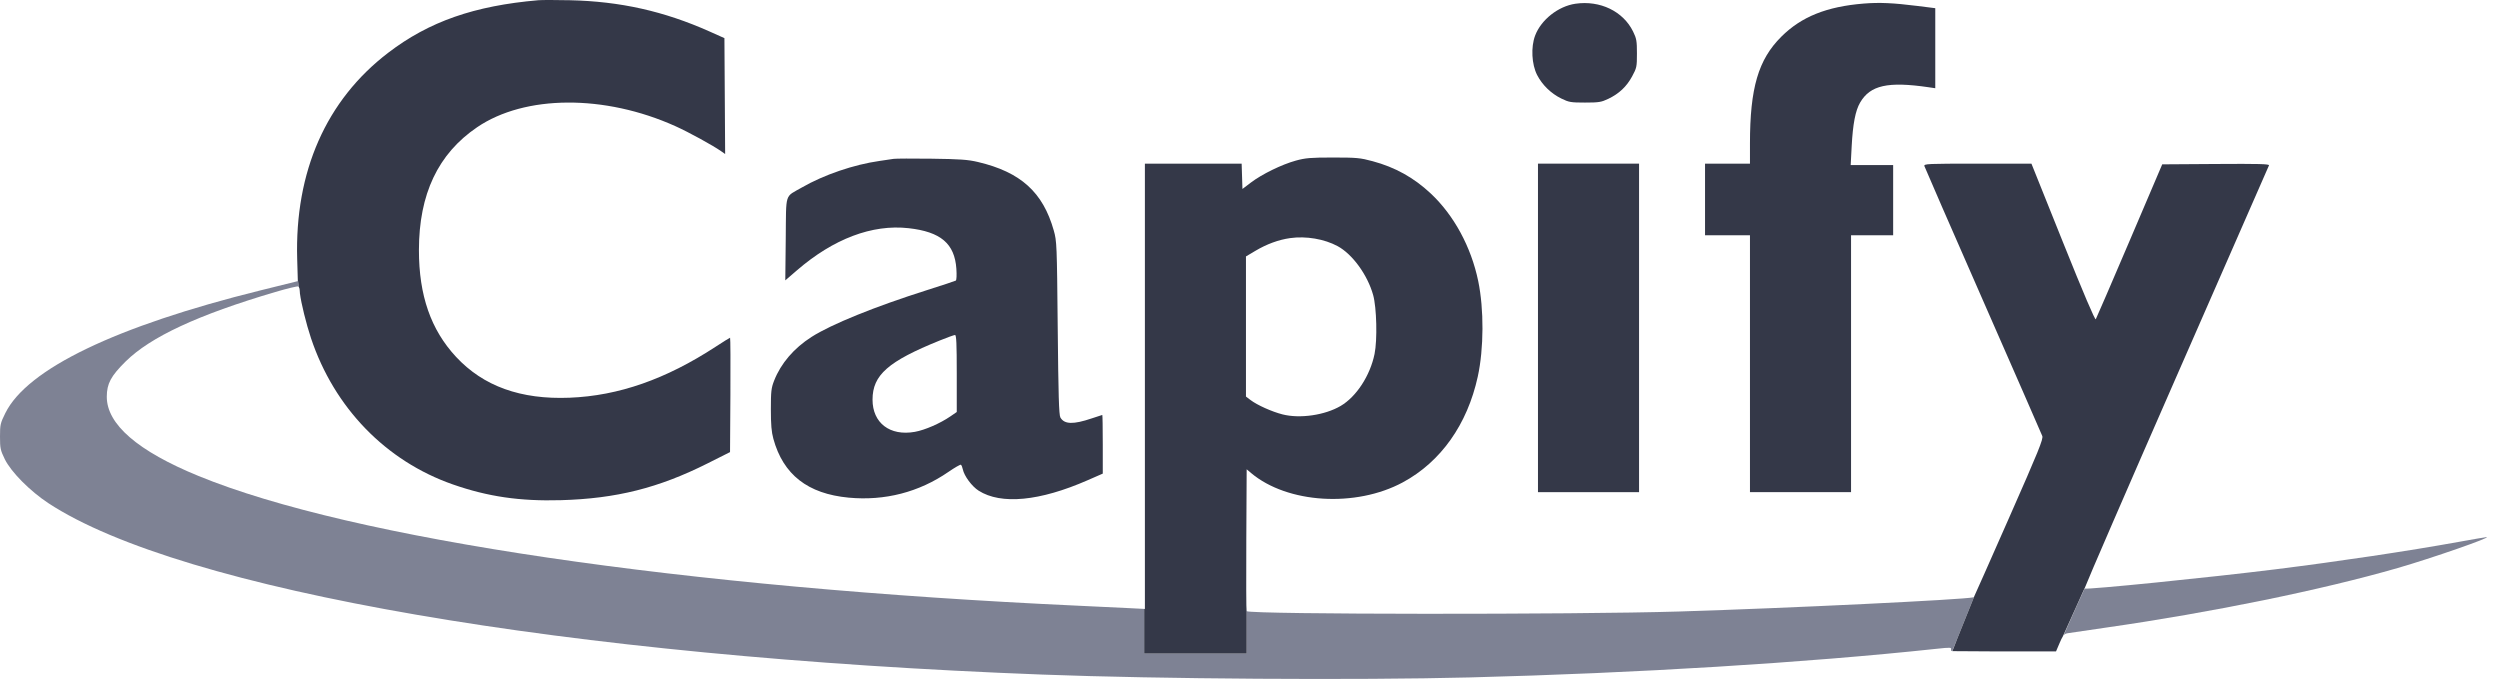 <svg width="138" height="38" viewBox="0 0 138 38" fill="none" xmlns="http://www.w3.org/2000/svg">
<path d="M16.452 15.513C16.464 15.597 16.482 15.724 16.501 15.849C16.491 15.832 16.48 15.82 16.469 15.813C16.427 15.787 15.855 15.924 15.198 16.118C10.938 17.374 8.303 18.598 6.93 19.958C6.12 20.761 5.898 21.176 5.895 21.895C5.888 23.419 7.601 24.899 10.966 26.277C19.435 29.746 37.697 32.435 59.594 33.439C60.532 33.482 61.726 33.539 62.248 33.565L63.159 33.611V36.072H68.816V33.738C69.163 33.92 86.882 33.933 92.684 33.755C98.79 33.567 108.365 33.103 108.932 32.972H108.958L107.762 35.943C107.694 35.924 107.689 35.897 107.698 35.862C107.732 35.732 107.685 35.729 106.874 35.816C99.664 36.587 90.337 37.159 81.138 37.394C74.888 37.554 63.989 37.481 57.54 37.237C31.243 36.242 9.991 32.578 2.673 27.777C1.658 27.11 0.609 26.052 0.264 25.346C0.023 24.851 0 24.744 0 24.101C2.35616e-06 23.444 0.019 23.36 0.293 22.806C1.499 20.365 6.394 18.009 14.362 16.033L16.441 15.518L16.44 15.496L16.452 15.513Z" fill="#7E8294"/>
<path d="M137.261 29.648C137.533 29.663 134.233 30.811 132.362 31.352C128.192 32.558 122.087 33.806 116.282 34.639C115.238 34.789 114.275 34.931 114.142 34.953C114.04 34.971 113.974 34.997 113.911 35.069L114.629 33.459L115.071 32.488C115.219 32.559 121.967 31.879 125.62 31.424C129.112 30.989 132.89 30.423 135.711 29.914C136.529 29.766 137.226 29.646 137.261 29.648Z" fill="#7E8294"/>
<path d="M16.56 16.204C16.561 16.209 16.561 16.215 16.56 16.223C16.558 16.205 16.556 16.188 16.554 16.171C16.556 16.184 16.558 16.195 16.56 16.204Z" fill="#7E8294"/>
<path fill-rule="evenodd" clip-rule="evenodd" d="M73.582 8.695C74.887 8.695 75.083 8.713 75.772 8.899C77.012 9.233 78.039 9.803 78.975 10.679C80.256 11.878 81.206 13.628 81.597 15.512C81.92 17.063 81.91 19.248 81.573 20.789C80.996 23.429 79.533 25.494 77.437 26.625C74.838 28.027 71.062 27.795 69.06 26.111L68.816 25.905L68.796 29.803C68.785 31.946 68.792 33.715 68.812 33.738C68.813 33.739 68.814 33.739 68.816 33.74V36.074H63.159V33.613L63.198 33.615V9.033H68.539L68.583 10.431L69.048 10.078C69.657 9.615 70.752 9.08 71.528 8.866C72.064 8.719 72.344 8.695 73.582 8.695ZM73.838 13.588C73.105 13.192 72.094 13.02 71.218 13.143C70.583 13.232 69.925 13.473 69.301 13.844L68.777 14.155V21.89L69.031 22.083C69.393 22.359 70.204 22.723 70.792 22.874C71.754 23.119 73.129 22.92 74.002 22.409C74.871 21.899 75.628 20.739 75.875 19.541C76.035 18.763 75.992 16.977 75.797 16.282C75.485 15.171 74.657 14.032 73.838 13.588Z" fill="#343848"/>
<path d="M113.485 35.977L113.509 35.919L113.511 35.915L113.485 35.977Z" fill="#343848"/>
<path d="M112.136 9.035L113.879 13.379C115.012 16.202 115.646 17.688 115.687 17.622C115.723 17.564 116.562 15.618 117.553 13.296L119.355 9.072L122.322 9.052C124.686 9.036 125.28 9.051 125.248 9.129C125.225 9.184 122.916 14.453 120.117 20.838C117.431 26.966 115.231 32.042 115.077 32.462L115.069 32.467L113.869 35.128C113.818 35.206 113.763 35.323 113.688 35.499L113.509 35.919L113.492 35.958H110.257L107.772 35.943L108.039 35.258L108.958 32.974L108.932 32.974C108.946 32.971 108.955 32.968 108.957 32.965C108.97 32.95 109.841 30.987 110.893 28.601C112.532 24.886 112.797 24.233 112.734 24.067C112.693 23.958 111.221 20.594 109.463 16.589C107.704 12.584 106.249 9.245 106.227 9.169C106.192 9.041 106.369 9.033 109.163 9.034L112.136 9.035Z" fill="#343848"/>
<path d="M29.719 0.012C29.911 -0.004 30.693 -0.004 31.456 0.013C34.233 0.075 36.651 0.616 39.167 1.738L39.988 2.105L40.028 8.503L39.814 8.352C39.352 8.026 38.022 7.298 37.281 6.964C33.374 5.206 28.974 5.23 26.335 7.025C24.18 8.49 23.127 10.714 23.125 13.802C23.123 16.306 23.783 18.204 25.175 19.7C26.683 21.321 28.743 22.062 31.446 21.954C34.148 21.846 36.754 20.935 39.506 19.138C39.923 18.866 40.28 18.643 40.301 18.643C40.321 18.647 40.329 20.066 40.318 21.8L40.298 24.956L39.058 25.579C36.35 26.939 34.016 27.524 30.959 27.61C28.699 27.674 26.933 27.416 24.999 26.741C21.299 25.448 18.453 22.513 17.165 18.662C16.903 17.876 16.622 16.729 16.559 16.215C16.557 16.2 16.555 16.186 16.554 16.173C16.554 16.175 16.555 16.176 16.555 16.178C16.549 16.124 16.545 16.079 16.545 16.043C16.545 15.97 16.527 15.896 16.501 15.852C16.482 15.727 16.464 15.599 16.452 15.516L16.44 15.498L16.405 14.299C16.266 9.47 18.006 5.528 21.429 2.912C23.682 1.19 26.173 0.319 29.719 0.012Z" fill="#343848"/>
<path fill-rule="evenodd" clip-rule="evenodd" d="M49.326 8.769C49.433 8.751 50.374 8.747 51.418 8.76C52.989 8.781 53.431 8.812 53.979 8.941C56.342 9.498 57.572 10.61 58.169 12.726C58.335 13.315 58.342 13.488 58.386 18.1C58.422 21.821 58.454 22.905 58.533 23.044C58.751 23.427 59.246 23.441 60.267 23.094C60.572 22.99 60.833 22.905 60.847 22.905C60.861 22.91 60.873 23.637 60.873 24.524V26.143L60.039 26.508C57.395 27.667 55.26 27.872 54.022 27.086C53.649 26.85 53.224 26.276 53.147 25.906C53.123 25.788 53.076 25.675 53.042 25.654C53.009 25.633 52.7 25.811 52.355 26.048C50.725 27.171 48.84 27.657 46.846 27.47C44.587 27.257 43.233 26.2 42.69 24.222C42.586 23.846 42.551 23.435 42.552 22.595C42.552 21.598 42.572 21.419 42.734 21.006C43.106 20.059 43.825 19.219 44.796 18.599C45.884 17.902 48.309 16.92 51.18 16.011C52.008 15.749 52.719 15.514 52.76 15.489C52.802 15.463 52.816 15.187 52.792 14.84C52.697 13.447 51.929 12.794 50.153 12.596C48.144 12.372 46.007 13.18 43.984 14.928L43.348 15.477L43.373 13.188C43.401 10.571 43.295 10.907 44.269 10.346C45.485 9.647 47.135 9.084 48.551 8.884C48.87 8.838 49.219 8.787 49.326 8.769ZM52.716 18.491C52.663 18.493 52.288 18.628 51.883 18.792C49.025 19.946 48.166 20.7 48.164 22.057C48.162 23.349 49.125 24.084 50.5 23.838C51.056 23.739 51.9 23.371 52.468 22.98L52.813 22.743V20.615C52.813 18.964 52.791 18.489 52.716 18.491Z" fill="#343848"/>
<path d="M90.476 27.167H84.896V9.033H90.476V27.167Z" fill="#343848"/>
<path d="M102.875 0.197C103.746 0.127 104.497 0.16 105.839 0.328L106.827 0.452V4.87L106.459 4.816C104.212 4.487 103.239 4.704 102.681 5.657C102.419 6.103 102.278 6.833 102.212 8.084L102.158 9.111H104.502V12.986H102.178V27.167H96.598V12.986H94.118V9.033H96.598V7.929C96.598 4.854 97.057 3.29 98.332 2.022C99.436 0.923 100.831 0.363 102.875 0.197Z" fill="#343848"/>
<path d="M86.965 0.206C88.323 0.009 89.597 0.622 90.145 1.738C90.336 2.127 90.359 2.26 90.359 2.95C90.359 3.685 90.346 3.75 90.094 4.215C89.786 4.783 89.373 5.172 88.771 5.459C88.391 5.64 88.252 5.662 87.492 5.662C86.707 5.662 86.603 5.644 86.179 5.436C85.614 5.159 85.129 4.686 84.848 4.138C84.548 3.553 84.499 2.598 84.738 1.966C85.067 1.092 86.013 0.345 86.965 0.206Z" fill="#343848"/>
</svg>
